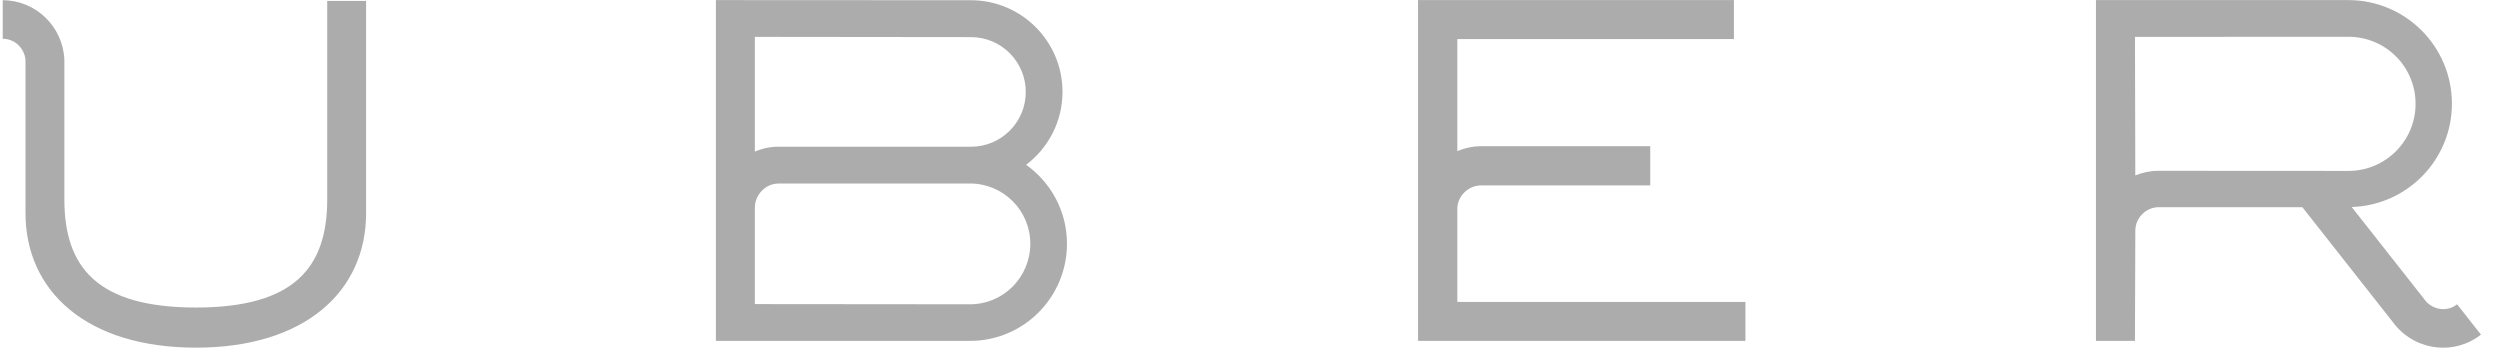 <svg width="115" height="16" viewBox="0 0 115 16" fill="none" xmlns="http://www.w3.org/2000/svg">
<path d="M15.052 0.042V9.174C15.052 12.299 13.545 14.146 9.017 14.146C4.476 14.146 2.961 12.299 2.961 9.174V2.755C2.902 1.233 1.655 0.01 0.125 0.01V1.783C0.679 1.783 1.121 2.214 1.173 2.755V9.799C1.173 13.419 4.013 15.992 9.017 15.992C14.013 15.992 16.841 13.418 16.841 9.799V0.042H15.052ZM67.037 13.888V9.609C67.037 9.022 67.537 8.539 68.115 8.528H75.911V6.725H68.088C67.727 6.732 67.37 6.809 67.037 6.951V1.798H79.761V0.004H65.23V15.681H80.29V13.888H67.037ZM99.291 7.857C98.912 7.857 98.555 7.934 98.224 8.069L98.209 1.696L108.032 1.692C108.437 1.691 108.838 1.771 109.212 1.925C109.587 2.08 109.927 2.307 110.213 2.593C110.5 2.879 110.727 3.219 110.882 3.594C111.037 3.968 111.116 4.369 111.116 4.774C111.116 6.479 109.737 7.862 108.032 7.862L99.291 7.857ZM113.027 13.997C112.596 14.343 111.981 14.274 111.607 13.876L108.178 9.522C110.738 9.443 112.788 7.345 112.788 4.77C112.788 2.134 110.653 0.004 108.022 0.004H96.414V15.681H98.208L98.225 10.573C98.245 10.004 98.726 9.53 99.308 9.53L105.91 9.532L110.199 14.978C111.187 16.145 112.92 16.339 114.124 15.393L113.027 13.997ZM44.62 13.997L34.723 13.988V9.541C34.73 8.948 35.223 8.443 35.812 8.443L44.62 8.441C46.155 8.441 47.394 9.683 47.394 11.21C47.393 12.755 46.155 13.997 44.62 13.997ZM34.723 1.696L44.665 1.707C46.058 1.707 47.185 2.838 47.185 4.233C47.185 5.621 46.059 6.75 44.665 6.75H35.663C35.339 6.77 35.021 6.846 34.723 6.972V1.696ZM47.204 7.581C48.214 6.812 48.875 5.6 48.875 4.226C48.875 1.902 46.989 0.01 44.659 0.01L32.931 0.004V15.681H44.62C47.085 15.681 49.081 13.681 49.081 11.21C49.081 9.713 48.338 8.391 47.204 7.581Z" fill="#ACACAC"/>
</svg>
